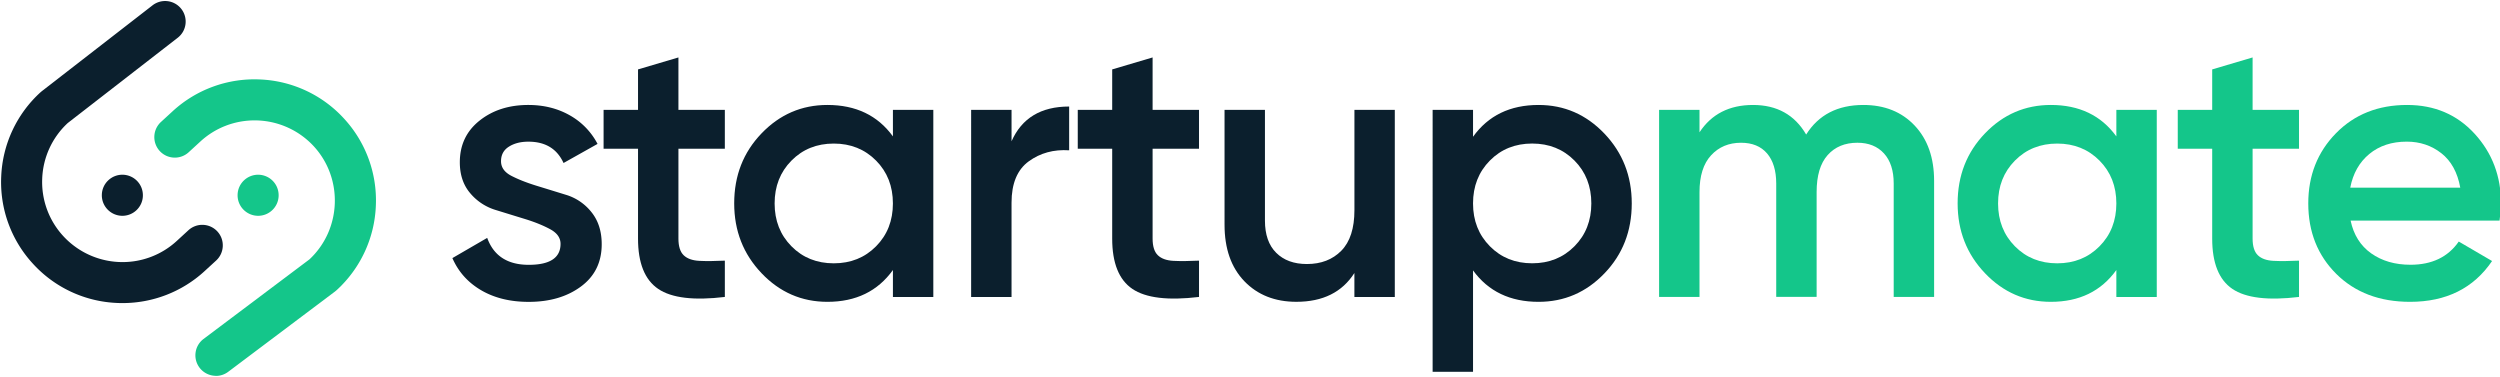 <?xml version="1.0" encoding="UTF-8"?>
<svg xmlns="http://www.w3.org/2000/svg" width="272" height="41" viewBox="0 0 272 41">
  <g>
    <g>
      <g></g>
      <g>
        <g>
          <path fill="#0b1f2d" d="M13.325 32.977c-.195 0-.388-.004-.583-.015a13.108 13.108 0 0 1-9.156-4.266A13.1 13.1 0 0 1 .133 19.2a13.11 13.11 0 0 1 4.27-9.155l.141-.12L16.583.59a2.235 2.235 0 0 1 3.602 2.017 2.218 2.218 0 0 1-.835 1.49L7.362 13.393l-.018.018a8.683 8.683 0 0 0-2.75 5.989 8.683 8.683 0 0 0 2.286 6.282 8.759 8.759 0 0 0 6.446 2.833 8.7 8.7 0 0 0 5.897-2.292L20.5 25.05a2.232 2.232 0 0 1 3.156.138c.83.907.769 2.321-.138 3.156l-1.277 1.171a13.181 13.181 0 0 1-8.915 3.46z"></path>
        </g>
      </g>
      <g>
        <g>
          <path fill="#14c68a" d="M28.083 23.479a2.238 2.238 0 0 1-1.647-.726 2.224 2.224 0 0 1-.584-1.607 2.22 2.22 0 0 1 .722-1.548c.413-.378.95-.588 1.509-.588.624 0 1.226.265 1.647.725.402.44.609 1.012.584 1.607a2.22 2.22 0 0 1-.722 1.55c-.414.38-.95.587-1.51.587z"></path>
        </g>
      </g>
      <g>
        <g>
          <path fill="#14c68a" d="M23.396 40.887a2.23 2.23 0 0 1-2.118-2.517c.076-.591.38-1.117.852-1.48l11.546-8.677.021-.021c3.46-3.258 3.664-8.76.454-12.264a8.761 8.761 0 0 0-6.446-2.83c-2.19 0-4.287.813-5.898 2.293l-1.277 1.172a2.232 2.232 0 0 1-3.155-.138 2.239 2.239 0 0 1 .138-3.156l1.276-1.171a13.147 13.147 0 0 1 9.497-3.453 13.11 13.11 0 0 1 9.155 4.269 13.117 13.117 0 0 1 3.45 9.496 13.123 13.123 0 0 1-4.266 9.159l-.164.138-11.603 8.723c-.4.308-.87.468-1.364.468-.033-.007-.065-.007-.098-.01z"></path>
        </g>
      </g>
      <g>
        <g>
          <path fill="#0b1f2d" d="M13.313 23.479a2.238 2.238 0 0 1-1.647-.726 2.224 2.224 0 0 1-.584-1.607 2.22 2.22 0 0 1 .722-1.548c.413-.378.95-.588 1.509-.588.624 0 1.226.265 1.647.725.402.44.609 1.012.584 1.607a2.22 2.22 0 0 1-.722 1.55c-.414.38-.95.587-1.51.587z"></path>
        </g>
      </g>
      <g>
        <g>
          <path fill="#0b1f2d" d="M54.512 17.543c0 .67.377 1.2 1.128 1.589.751.388 1.654.743 2.71 1.07 1.052.322 2.133.656 3.239.997a5.586 5.586 0 0 1 2.767 1.89c.74.921 1.11 2.082 1.11 3.482 0 1.955-.754 3.49-2.26 4.603-1.505 1.113-3.398 1.669-5.68 1.669-2.01 0-3.732-.421-5.172-1.263-1.44-.841-2.485-2.01-3.134-3.5l3.787-2.198c.707 1.955 2.212 2.93 4.52 2.93 2.306 0 3.46-.761 3.46-2.28 0-.654-.374-1.183-1.121-1.59-.747-.406-1.647-.772-2.699-1.099-1.052-.322-2.133-.656-3.239-.997a5.791 5.791 0 0 1-2.778-1.836c-.748-.881-1.121-2.002-1.121-3.358 0-1.872.71-3.381 2.136-4.52 1.426-1.139 3.196-1.712 5.314-1.712 1.683 0 3.181.374 4.502 1.12a7.602 7.602 0 0 1 3.032 3.117l-3.7 2.078c-.707-1.549-1.98-2.321-3.827-2.321-.841 0-1.548.181-2.118.544-.57.359-.856.888-.856 1.585z"></path>
        </g>
        <g>
          <path fill="#0b1f2d" d="M78.862 16.185h-5.049v9.772c0 .841.189 1.447.57 1.814.38.366.943.569 1.69.609.747.04 1.676.033 2.79-.022v3.95c-3.367.406-5.783.116-7.248-.874-1.465-.99-2.198-2.815-2.198-5.477v-9.772H65.67v-4.233h3.747v-4.4l4.396-1.302v5.702h5.05z"></path>
        </g>
        <g>
          <path fill="#0b1f2d" d="M97.15 11.953h4.395v20.36H97.15v-2.934c-1.657 2.306-4.03 3.46-7.127 3.46-2.797 0-5.187-1.037-7.168-3.116-1.98-2.078-2.974-4.606-2.974-7.595 0-3.015.99-5.55 2.974-7.614 1.98-2.064 4.371-3.094 7.168-3.094 3.094 0 5.47 1.139 7.127 3.42zM86.111 26.796c1.222 1.237 2.756 1.853 4.603 1.853 1.846 0 3.38-.616 4.603-1.853 1.222-1.233 1.831-2.79 1.831-4.661 0-1.872-.609-3.428-1.831-4.661-1.223-1.233-2.757-1.854-4.603-1.854-1.847 0-3.381.617-4.603 1.854-1.223 1.237-1.832 2.79-1.832 4.66 0 1.873.61 3.425 1.832 4.662z"></path>
        </g>
        <g>
          <path fill="#0b1f2d" d="M110.053 15.377c1.113-2.525 3.202-3.787 6.271-3.787v4.763c-1.683-.11-3.148.293-4.396 1.2-1.248.91-1.872 2.409-1.872 4.498v10.262h-4.396V11.956h4.396v3.42z"></path>
        </g>
        <g>
          <path fill="#0b1f2d" d="M130.452 16.185h-5.049v9.772c0 .841.189 1.447.57 1.814.38.366.943.569 1.69.609.747.04 1.676.033 2.79-.022v3.95c-3.367.406-5.783.116-7.248-.874-1.465-.99-2.198-2.815-2.198-5.477v-9.772h-3.747v-4.233h3.747v-4.4l4.396-1.302v5.702h5.05z"></path>
        </g>
        <g>
          <path fill="#0b1f2d" d="M147.358 11.95h4.396v20.36h-4.396v-2.608c-1.331 2.089-3.435 3.134-6.311 3.134-2.336 0-4.222-.748-5.659-2.238-1.44-1.495-2.158-3.544-2.158-6.149V11.95h4.396v12.053c0 1.52.406 2.688 1.223 3.5.816.813 1.926 1.223 3.34 1.223 1.55 0 2.797-.482 3.747-1.447.95-.965 1.426-2.438 1.426-4.418V11.95z"></path>
        </g>
        <g>
          <path fill="#0b1f2d" d="M167.394 11.42c2.796 0 5.183 1.037 7.167 3.116 1.98 2.078 2.974 4.61 2.974 7.595 0 3.014-.99 5.554-2.974 7.614-1.98 2.064-4.37 3.094-7.167 3.094-3.094 0-5.47-1.14-7.128-3.42v11.034h-4.396V11.95h4.396v2.93c1.654-2.307 4.03-3.46 7.128-3.46zm-5.296 15.372c1.222 1.237 2.757 1.854 4.603 1.854 1.846 0 3.38-.617 4.603-1.854 1.222-1.233 1.832-2.79 1.832-4.66 0-1.872-.61-3.428-1.832-4.662-1.223-1.233-2.757-1.853-4.603-1.853-1.846 0-3.38.616-4.603 1.853-1.222 1.237-1.832 2.79-1.832 4.661 0 1.872.61 3.424 1.832 4.661z"></path>
        </g>
        <g>
          <path fill="#14c68a" d="M202.734 11.42c2.307 0 4.168.747 5.579 2.238 1.41 1.494 2.118 3.5 2.118 6.025v12.623h-4.396V19.969c0-1.41-.352-2.502-1.06-3.279-.706-.772-1.668-1.16-2.89-1.16-1.357 0-2.438.446-3.236 1.342-.801.896-1.2 2.238-1.2 4.03v11.4h-4.396V19.97c0-1.41-.334-2.502-.998-3.279-.664-.772-1.607-1.16-2.83-1.16-1.33 0-2.415.453-3.256 1.364-.842.91-1.263 2.245-1.263 4.011v11.4h-4.396V11.95h4.396v2.444c1.302-1.98 3.243-2.974 5.822-2.974 2.604 0 4.534 1.074 5.782 3.217 1.35-2.147 3.428-3.217 6.224-3.217z"></path>
        </g>
        <g>
          <path fill="#14c68a" d="M230.26 11.953h4.396v20.36h-4.397v-2.934c-1.657 2.306-4.03 3.46-7.127 3.46-2.797 0-5.187-1.037-7.168-3.116-1.98-2.078-2.974-4.606-2.974-7.595 0-3.015.99-5.55 2.974-7.614 1.98-2.064 4.371-3.094 7.168-3.094 3.094 0 5.47 1.139 7.127 3.42zm-11.038 14.843c1.222 1.237 2.756 1.853 4.603 1.853 1.846 0 3.38-.616 4.603-1.853 1.222-1.233 1.831-2.79 1.831-4.661 0-1.872-.61-3.428-1.831-4.661-1.223-1.233-2.757-1.854-4.603-1.854-1.847 0-3.381.617-4.603 1.854-1.223 1.237-1.832 2.79-1.832 4.66 0 1.873.613 3.425 1.832 4.662z"></path>
        </g>
        <g>
          <path fill="#14c68a" d="M250.132 16.185h-5.049v9.772c0 .841.189 1.447.57 1.814.38.366.943.569 1.69.609.747.04 1.676.033 2.79-.022v3.95c-3.367.406-5.783.116-7.248-.874-1.465-.99-2.198-2.815-2.198-5.477v-9.772h-3.747v-4.233h3.747v-4.4l4.396-1.302v5.702h5.05v4.233z"></path>
        </g>
        <g>
          <path fill="#14c68a" d="M255.747 24.003c.326 1.549 1.073 2.735 2.238 3.562 1.168.827 2.593 1.24 4.276 1.24 2.336 0 4.084-.841 5.252-2.524l3.624 2.118c-2.01 2.96-4.984 4.44-8.92 4.44-3.311 0-5.984-1.012-8.023-3.032-2.035-2.02-3.054-4.582-3.054-7.676 0-3.04 1.005-5.586 3.014-7.635 2.01-2.05 4.589-3.076 7.737-3.076 2.985 0 5.437 1.045 7.349 3.134 1.915 2.09 2.873 4.628 2.873 7.614 0 .46-.055 1.073-.163 1.831h-16.203zm11.93-3.584c-.298-1.654-.983-2.905-2.057-3.747-1.074-.841-2.329-1.262-3.765-1.262-1.629 0-2.985.446-4.074 1.342-1.084.896-1.777 2.118-2.074 3.667z"></path>
        </g>
      </g>
    </g>
  </g>
</svg>
